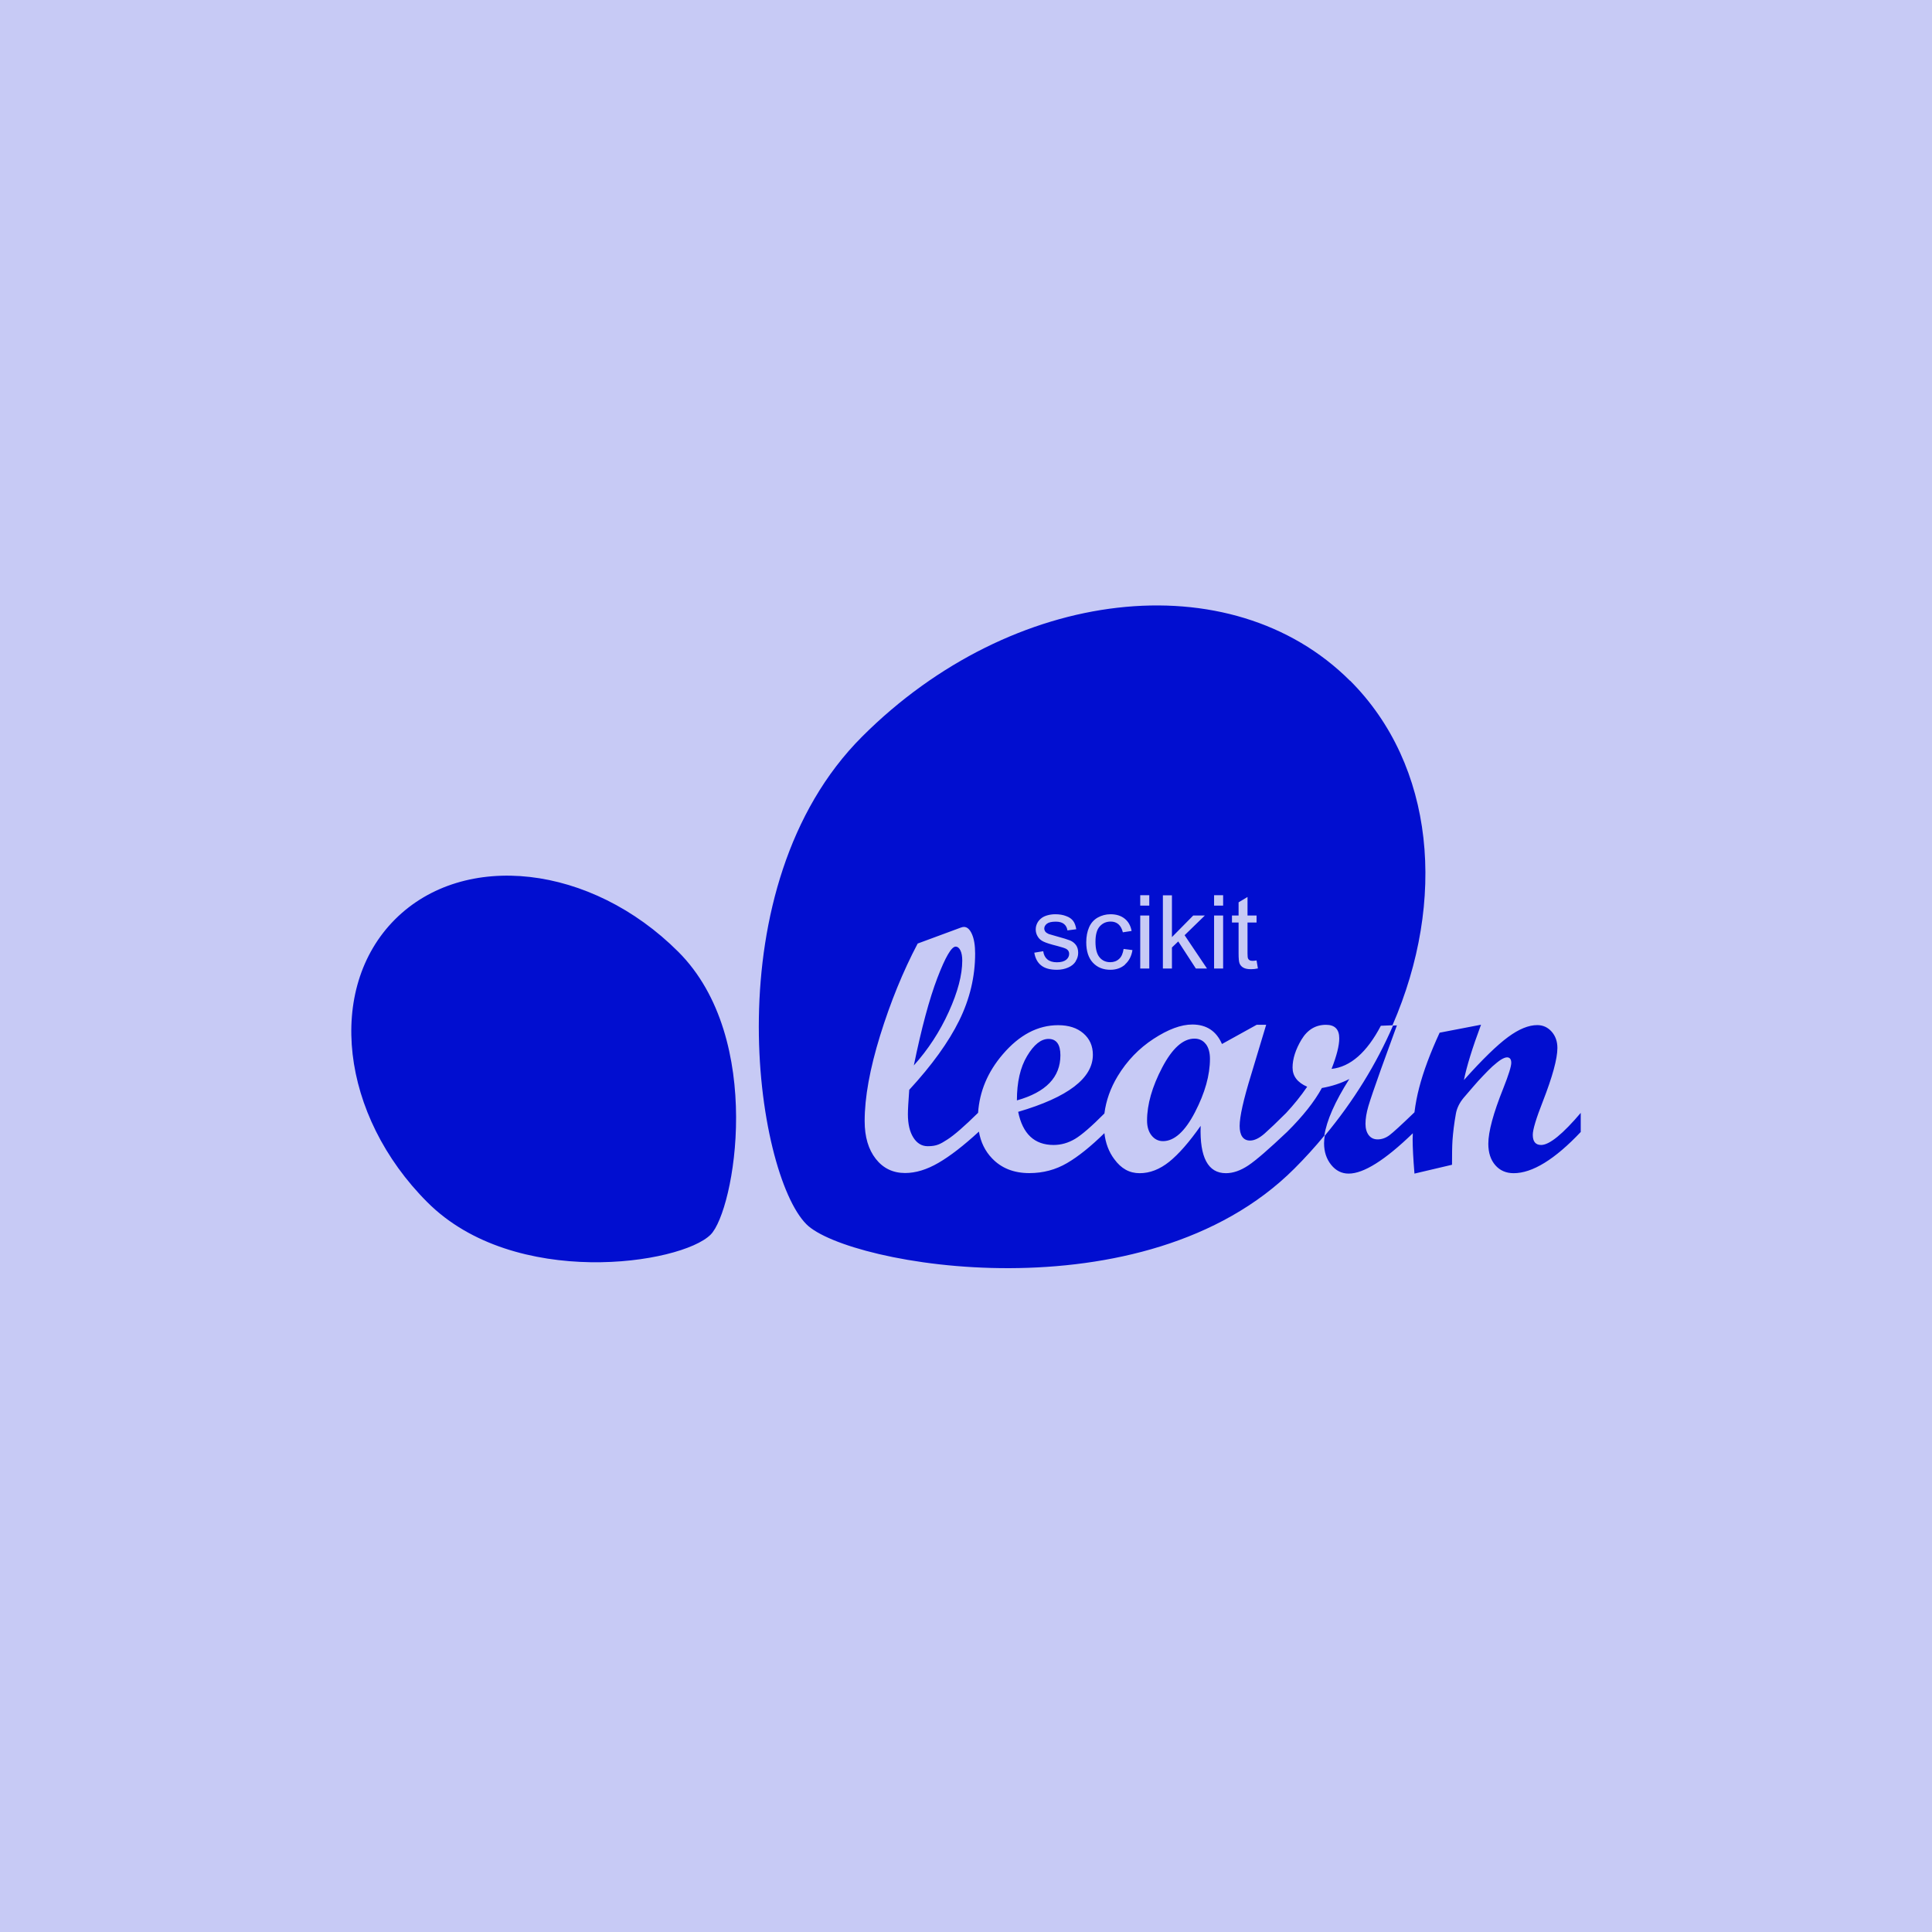 <?xml version="1.0" encoding="UTF-8"?>
<svg xmlns="http://www.w3.org/2000/svg" width="66" height="66" viewBox="0 0 66 66" fill="none">
  <g clip-path="url(#clip0_176_6461)">
    <path d="M66 0H0C0 16.5 0 6.926 0 15.469V66H15.469H66V50.531V15.469V0Z" fill="#C7CAF5"></path>
    <g clip-path="url(#clip1_176_6461)">
      <path d="M23.169 32.512C20.193 29.539 15.862 29.044 13.496 31.406C11.13 33.772 11.626 38.1 14.602 41.073C17.578 44.049 23.264 43.186 24.275 42.178C25.092 41.361 26.149 35.485 23.169 32.512ZM46.122 23.259C42.043 19.183 34.581 20.037 29.453 25.162C24.324 30.287 25.807 40.085 27.55 41.824C28.957 43.232 39.09 45.046 44.218 39.921C44.583 39.557 44.921 39.183 45.242 38.795C45.318 38.284 45.6 37.641 46.095 36.86C45.81 37.007 45.495 37.109 45.157 37.168C44.904 37.631 44.511 38.129 43.972 38.664C43.352 39.252 42.909 39.636 42.644 39.813C42.378 39.99 42.122 40.078 41.879 40.078C41.269 40.078 40.98 39.54 41.016 38.461C40.629 39.012 40.271 39.422 39.946 39.685C39.618 39.947 39.283 40.078 38.932 40.078C38.581 40.078 38.302 39.921 38.066 39.599C37.879 39.35 37.767 39.051 37.728 38.71C37.259 39.17 36.832 39.511 36.455 39.731C36.065 39.96 35.635 40.075 35.162 40.075C34.637 40.075 34.211 39.908 33.889 39.57C33.65 39.321 33.502 39.015 33.44 38.651V38.658C32.915 39.14 32.452 39.498 32.055 39.727C31.658 39.957 31.28 40.072 30.92 40.072C30.506 40.072 30.171 39.911 29.919 39.59C29.666 39.268 29.538 38.838 29.538 38.297C29.538 37.486 29.715 36.512 30.066 35.376C30.418 34.241 30.844 33.191 31.349 32.233L32.823 31.688C32.869 31.672 32.905 31.665 32.928 31.665C33.039 31.665 33.131 31.747 33.203 31.911C33.276 32.075 33.312 32.299 33.312 32.574C33.312 33.362 33.131 34.126 32.767 34.865C32.403 35.603 31.835 36.39 31.061 37.23C31.031 37.634 31.015 37.91 31.015 38.06C31.015 38.398 31.077 38.664 31.202 38.861C31.326 39.058 31.491 39.156 31.694 39.156C31.999 39.156 32.124 39.081 32.36 38.93C32.593 38.782 32.944 38.477 33.413 38.015C33.462 37.286 33.741 36.617 34.257 36.016C34.824 35.353 35.454 35.022 36.147 35.022C36.508 35.022 36.793 35.114 37.01 35.301C37.226 35.488 37.334 35.731 37.334 36.033C37.334 36.833 36.485 37.483 34.782 37.982C34.936 38.736 35.339 39.114 35.992 39.114C36.248 39.114 36.491 39.045 36.724 38.907C36.95 38.773 37.285 38.484 37.728 38.038C37.784 37.598 37.935 37.171 38.181 36.764C38.499 36.239 38.909 35.813 39.408 35.488C39.907 35.163 40.347 34.999 40.73 34.999C41.213 34.999 41.554 35.222 41.744 35.665L42.929 35.009H43.254L42.742 36.709C42.479 37.562 42.348 38.149 42.348 38.464C42.348 38.779 42.466 38.963 42.703 38.963C42.853 38.963 43.017 38.884 43.201 38.723C43.375 38.569 43.621 38.336 43.933 38.024C44.196 37.742 44.438 37.444 44.655 37.125C44.32 36.978 44.156 36.761 44.156 36.469C44.156 36.177 44.258 35.852 44.461 35.514C44.665 35.176 44.944 35.009 45.298 35.009C45.6 35.009 45.751 35.163 45.751 35.472C45.751 35.714 45.666 36.062 45.488 36.515C46.131 36.446 46.693 35.954 47.172 35.042L47.569 35.025C49.422 30.76 49.019 26.15 46.118 23.249L46.122 23.259ZM36.747 32.843C36.688 32.935 36.603 33.004 36.488 33.053C36.376 33.102 36.248 33.129 36.107 33.129C35.871 33.129 35.694 33.08 35.569 32.981C35.444 32.883 35.366 32.738 35.333 32.545L35.638 32.495C35.654 32.617 35.704 32.712 35.779 32.774C35.858 32.84 35.966 32.873 36.107 32.873C36.248 32.873 36.353 32.843 36.422 32.788C36.491 32.732 36.524 32.663 36.524 32.584C36.524 32.515 36.494 32.459 36.432 32.42C36.389 32.394 36.284 32.358 36.117 32.315C35.891 32.259 35.736 32.21 35.648 32.167C35.559 32.125 35.494 32.069 35.451 31.994C35.405 31.921 35.382 31.839 35.382 31.751C35.382 31.669 35.402 31.596 35.438 31.527C35.474 31.459 35.526 31.403 35.589 31.357C35.638 31.321 35.7 31.291 35.782 31.268C35.864 31.245 35.953 31.232 36.048 31.232C36.189 31.232 36.314 31.252 36.422 31.295C36.531 31.334 36.609 31.39 36.662 31.462C36.714 31.531 36.747 31.626 36.767 31.744L36.465 31.784C36.452 31.692 36.412 31.616 36.347 31.564C36.281 31.511 36.189 31.485 36.068 31.485C35.927 31.485 35.825 31.508 35.766 31.554C35.707 31.6 35.674 31.655 35.674 31.718C35.674 31.757 35.687 31.793 35.71 31.826C35.736 31.859 35.776 31.885 35.828 31.908C35.858 31.918 35.95 31.944 36.101 31.987C36.317 32.046 36.468 32.092 36.557 32.128C36.642 32.164 36.711 32.22 36.76 32.289C36.809 32.358 36.832 32.446 36.832 32.551C36.832 32.656 36.803 32.751 36.744 32.84L36.747 32.843ZM38.434 32.952C38.299 33.07 38.132 33.129 37.932 33.129C37.682 33.129 37.485 33.047 37.334 32.886C37.184 32.725 37.108 32.492 37.108 32.19C37.108 31.994 37.141 31.823 37.206 31.675C37.272 31.527 37.37 31.419 37.502 31.344C37.633 31.272 37.777 31.232 37.935 31.232C38.132 31.232 38.292 31.281 38.417 31.38C38.542 31.478 38.624 31.619 38.657 31.803L38.358 31.849C38.329 31.728 38.279 31.636 38.207 31.573C38.135 31.511 38.046 31.482 37.945 31.482C37.791 31.482 37.666 31.537 37.567 31.649C37.469 31.761 37.423 31.934 37.423 32.174C37.423 32.413 37.469 32.594 37.564 32.706C37.656 32.817 37.781 32.87 37.928 32.87C38.05 32.87 38.148 32.834 38.23 32.758C38.312 32.686 38.361 32.571 38.384 32.417L38.686 32.456C38.654 32.663 38.568 32.827 38.434 32.945V32.952ZM39.261 33.086H38.952V31.275H39.261V33.086ZM39.261 30.937H38.952V30.582H39.261V30.937ZM40.852 33.086L40.251 32.161L40.035 32.367V33.086H39.726V30.586H40.035V32.013L40.763 31.275H41.16L40.468 31.948L41.233 33.086H40.852ZM41.784 33.086H41.475V31.275H41.784V33.086ZM41.784 30.937H41.475V30.582H41.784V30.937ZM42.735 33.109C42.624 33.109 42.538 33.093 42.476 33.057C42.419 33.026 42.374 32.978 42.348 32.919C42.322 32.86 42.312 32.742 42.312 32.558V31.514H42.086V31.275H42.312V30.825L42.617 30.642V31.275H42.926V31.514H42.617V32.574C42.617 32.663 42.624 32.719 42.634 32.742C42.644 32.768 42.663 32.788 42.686 32.801C42.709 32.817 42.745 32.824 42.791 32.824C42.824 32.824 42.87 32.82 42.926 32.81L42.972 33.083C42.886 33.102 42.807 33.109 42.739 33.109H42.735ZM41.19 35.662C41.285 35.783 41.334 35.954 41.334 36.17C41.334 36.728 41.164 37.335 40.822 37.995C40.481 38.654 40.114 38.983 39.73 38.983C39.572 38.983 39.441 38.917 39.339 38.789C39.237 38.661 39.185 38.49 39.185 38.28C39.185 37.729 39.359 37.122 39.703 36.466C40.048 35.81 40.416 35.481 40.803 35.481C40.964 35.481 41.095 35.541 41.19 35.665V35.662ZM36.225 36.049C36.225 36.8 35.73 37.312 34.739 37.591C34.739 36.968 34.854 36.462 35.087 36.075C35.32 35.685 35.562 35.491 35.819 35.491C36.087 35.491 36.225 35.678 36.225 36.049ZM32.872 32.814C32.872 33.303 32.721 33.883 32.413 34.563C32.107 35.239 31.707 35.852 31.218 36.397C31.481 35.114 31.75 34.12 32.022 33.408C32.294 32.696 32.504 32.338 32.645 32.338C32.711 32.338 32.767 32.381 32.81 32.469C32.852 32.555 32.872 32.673 32.872 32.814ZM54.006 37.998V38.664C53.114 39.609 52.346 40.078 51.71 40.078C51.45 40.078 51.24 39.987 51.083 39.806C50.925 39.626 50.843 39.38 50.843 39.074C50.843 38.661 51.014 38.028 51.355 37.178C51.536 36.722 51.627 36.43 51.627 36.308C51.627 36.187 51.578 36.121 51.483 36.121C51.431 36.121 51.358 36.148 51.27 36.203C51.188 36.256 51.093 36.335 50.984 36.43C50.889 36.518 50.781 36.627 50.66 36.755C50.555 36.863 50.443 36.987 50.325 37.125L50 37.503C49.856 37.677 49.767 37.86 49.734 38.054C49.675 38.382 49.639 38.684 49.619 38.96C49.606 39.163 49.603 39.439 49.603 39.79L48.32 40.092C48.277 39.57 48.258 39.183 48.258 38.927C48.258 38.855 48.261 38.786 48.264 38.714C47.319 39.629 46.587 40.092 46.072 40.092C45.836 40.092 45.636 39.993 45.475 39.793C45.314 39.593 45.232 39.347 45.232 39.055C45.232 38.973 45.242 38.887 45.255 38.799C46.24 37.617 47.021 36.344 47.588 35.035L47.72 35.029L47.181 36.512C46.958 37.139 46.811 37.565 46.745 37.791C46.679 38.018 46.647 38.218 46.647 38.392C46.647 38.556 46.686 38.684 46.758 38.779C46.834 38.877 46.935 38.923 47.063 38.923C47.201 38.923 47.336 38.877 47.464 38.782C47.592 38.687 47.877 38.425 48.32 37.998C48.356 37.709 48.409 37.431 48.481 37.158C48.625 36.6 48.858 35.977 49.18 35.278L50.594 35.006C50.295 35.806 50.102 36.436 50.01 36.896C50.643 36.187 51.148 35.698 51.519 35.426C51.89 35.153 52.221 35.019 52.514 35.019C52.71 35.019 52.874 35.094 53.006 35.242C53.137 35.39 53.203 35.577 53.203 35.8C53.203 36.17 53.035 36.781 52.704 37.631C52.474 38.215 52.362 38.592 52.362 38.766C52.362 38.999 52.458 39.114 52.648 39.114C52.93 39.114 53.39 38.74 54.02 37.995L54.006 37.998Z" fill="#010ED0"></path>
    </g>
  </g>
  <defs>
    <clipPath id="clip0_176_6461">
      <rect width="66" height="66" fill="white"></rect>
    </clipPath>
    <clipPath id="clip1_176_6461">
      <rect width="42" height="42" fill="white" transform="translate(12 11)"></rect>
    </clipPath>
  </defs>
</svg>
